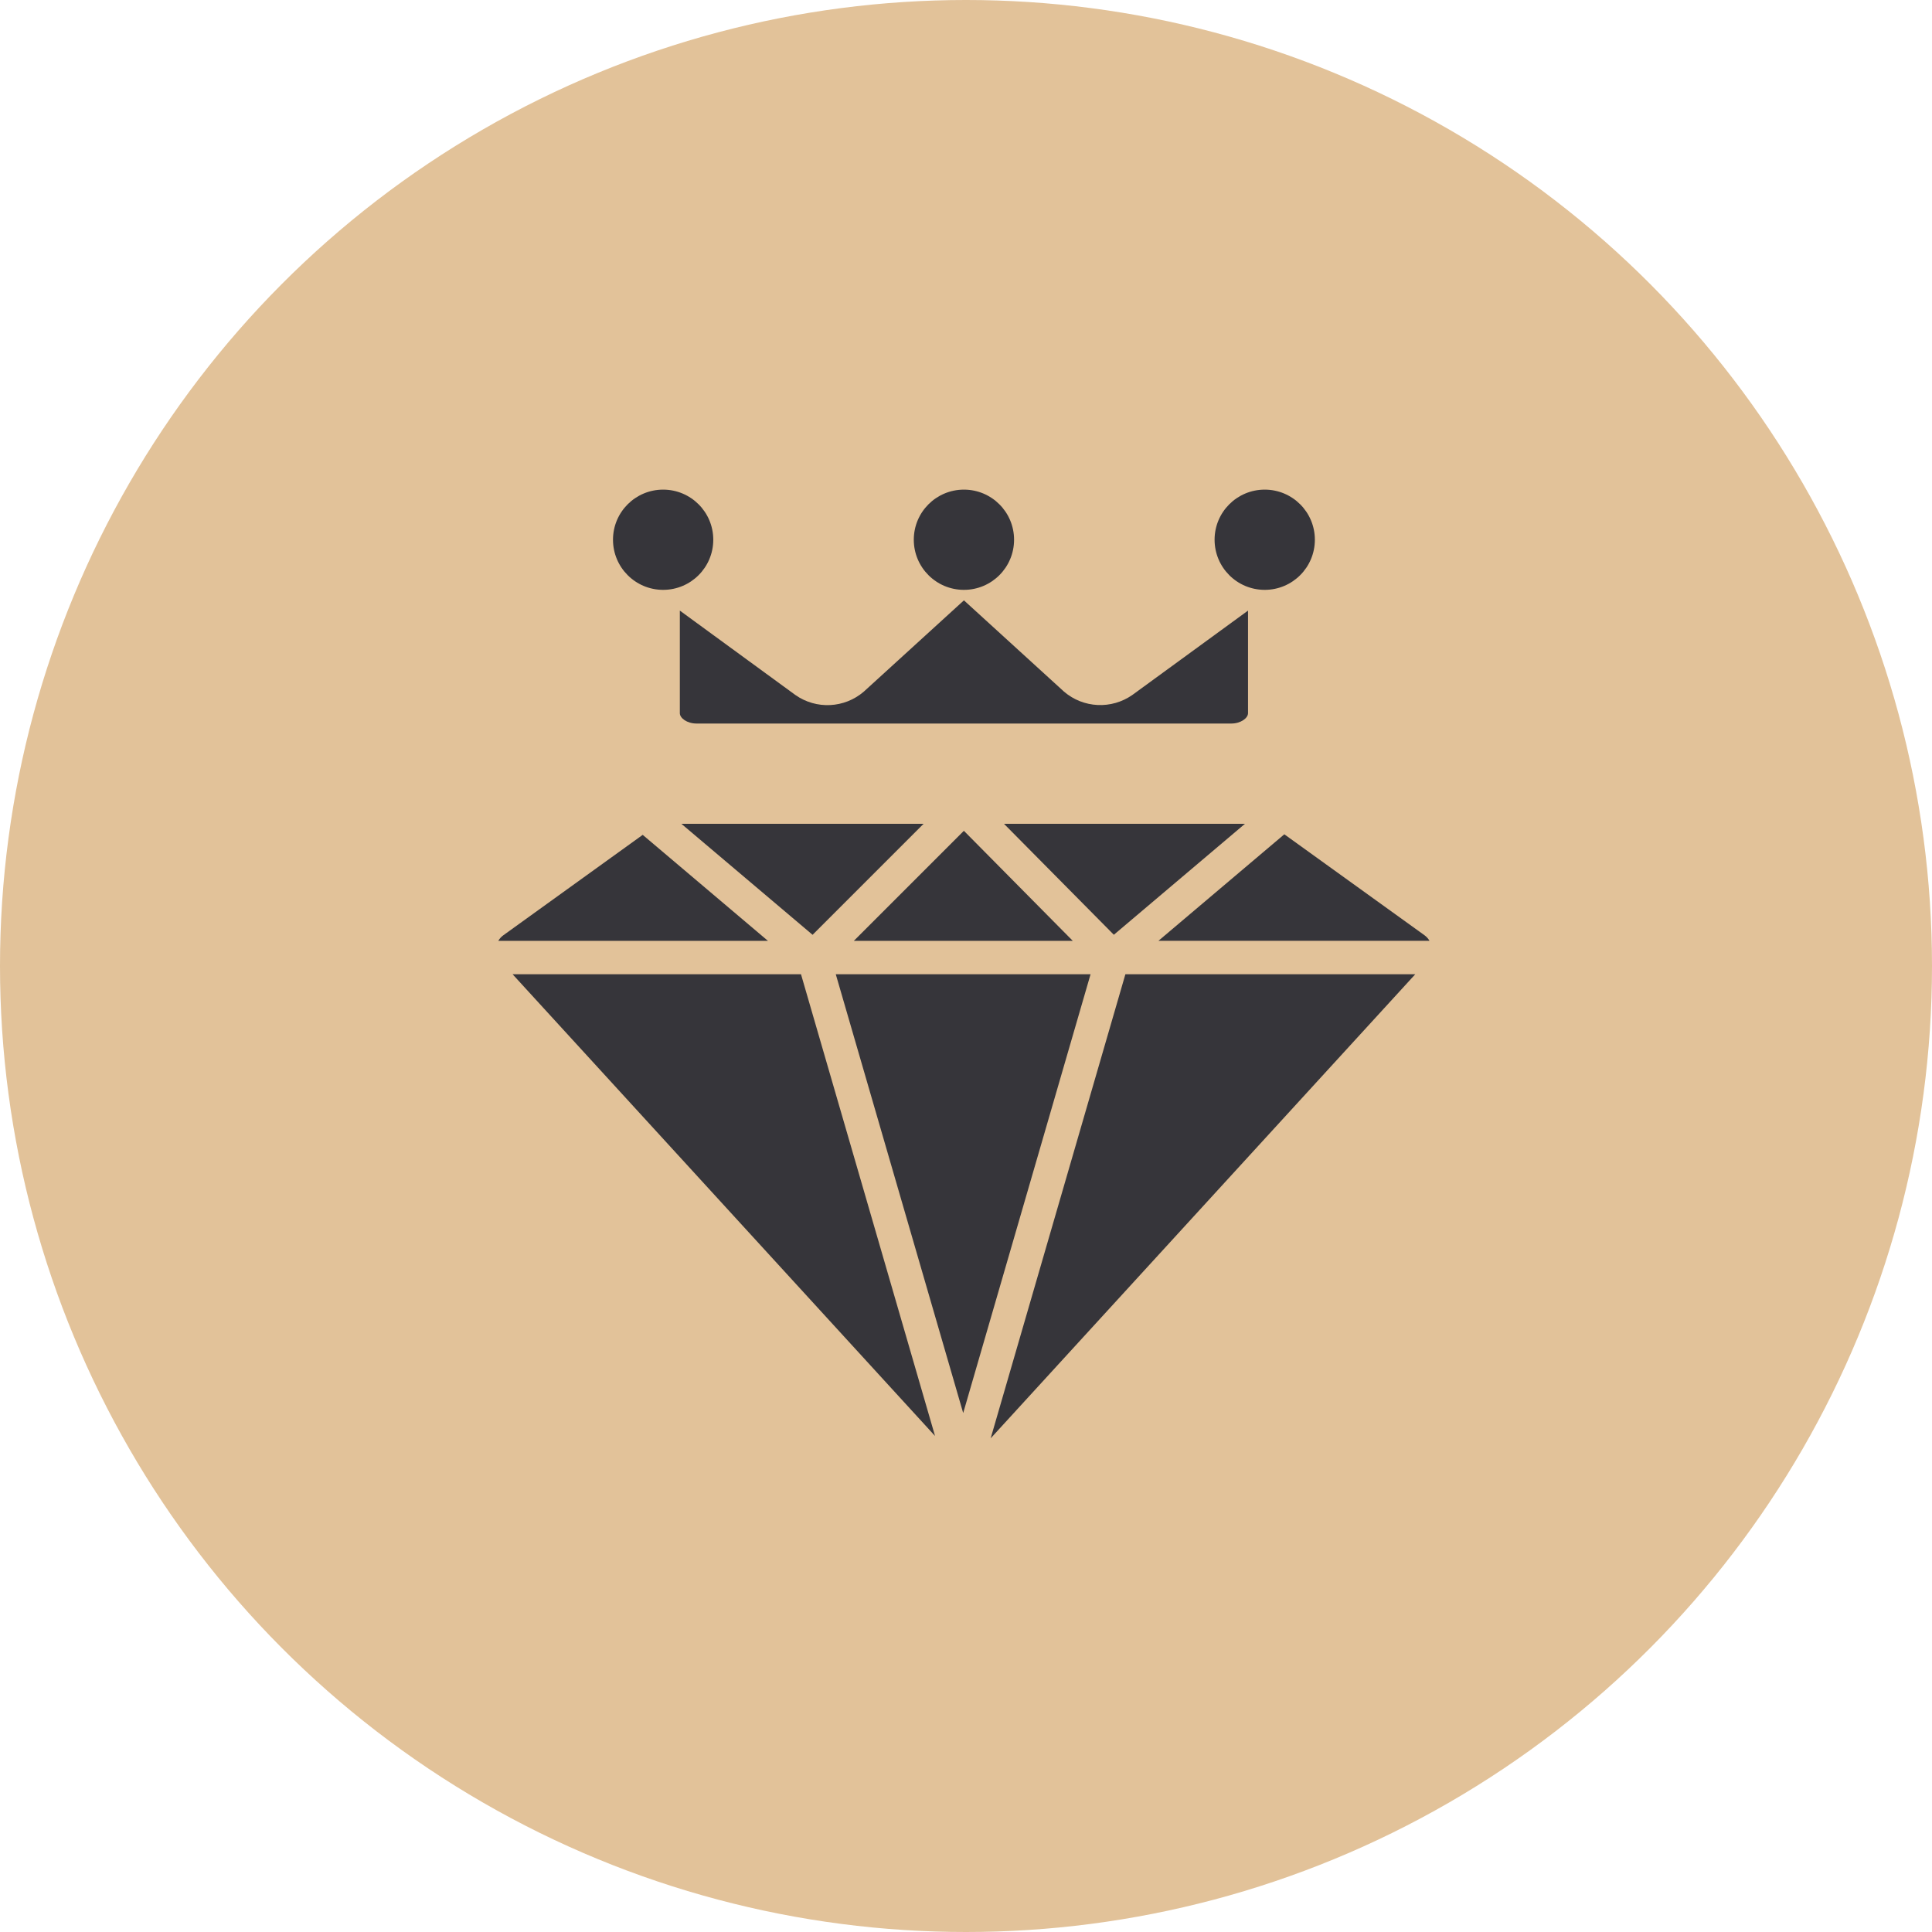<?xml version="1.0" encoding="UTF-8"?> <svg xmlns="http://www.w3.org/2000/svg" width="42" height="42" viewBox="0 0 42 42" fill="none"><g filter="url(#filter0_i_317_639)"><circle cx="21" cy="21" r="21" fill="#E2C299"></circle></g><g clip-path="url(#clip0_317_639)"><path d="M14.779 15.504C14.779 15.61 14.934 15.729 15.142 15.729H26.767C26.975 15.729 27.131 15.61 27.131 15.504V13.274L24.619 15.106C24.164 15.426 23.55 15.397 23.129 15.034L20.955 13.051L18.779 15.035C18.358 15.398 17.744 15.428 17.29 15.108L14.779 13.274V15.504Z" fill="#36353A"></path><path d="M17.665 20.322L20.078 17.909H14.813L17.665 20.322Z" fill="#36353A"></path><path d="M20.954 18.061L18.562 20.453H23.321L20.954 18.061Z" fill="#36353A"></path><path d="M25.184 20.452H31.076C31.049 20.405 31.012 20.364 30.968 20.332L27.92 18.137L25.184 20.452Z" fill="#36353A"></path><path d="M27.064 17.909H21.826L24.214 20.321L27.064 17.909Z" fill="#36353A"></path><path d="M21.536 31.268L30.767 21.179H24.465L21.536 31.268Z" fill="#36353A"></path><path d="M18.169 21.179L20.939 30.718L23.708 21.179H18.169Z" fill="#36353A"></path><path d="M11.143 21.179L20.327 31.217L17.413 21.179H11.143Z" fill="#36353A"></path><path d="M13.972 18.149L10.942 20.332C10.897 20.364 10.86 20.405 10.833 20.453H16.694L13.972 18.149Z" fill="#36353A"></path><path d="M15.506 11.733C15.506 12.335 15.018 12.823 14.416 12.823C13.814 12.823 13.326 12.335 13.326 11.733C13.326 11.132 13.814 10.644 14.416 10.644C15.018 10.644 15.506 11.132 15.506 11.733Z" fill="#36353A"></path><path d="M22.045 11.733C22.045 12.335 21.557 12.823 20.955 12.823C20.353 12.823 19.865 12.335 19.865 11.733C19.865 11.132 20.353 10.644 20.955 10.644C21.557 10.644 22.045 11.132 22.045 11.733Z" fill="#36353A"></path><path d="M28.584 11.733C28.584 12.335 28.096 12.823 27.494 12.823C26.892 12.823 26.404 12.335 26.404 11.733C26.404 11.132 26.892 10.644 27.494 10.644C28.096 10.644 28.584 11.132 28.584 11.733Z" fill="#36353A"></path></g><defs><filter id="filter0_i_317_639" x="0" y="0" width="42" height="42" filterUnits="userSpaceOnUse" color-interpolation-filters="sRGB"><feFlood flood-opacity="0" result="BackgroundImageFix"></feFlood><feBlend mode="normal" in="SourceGraphic" in2="BackgroundImageFix" result="shape"></feBlend><feColorMatrix in="SourceAlpha" type="matrix" values="0 0 0 0 0 0 0 0 0 0 0 0 0 0 0 0 0 0 127 0" result="hardAlpha"></feColorMatrix><feOffset></feOffset><feGaussianBlur stdDeviation="4"></feGaussianBlur><feComposite in2="hardAlpha" operator="arithmetic" k2="-1" k3="1"></feComposite><feColorMatrix type="matrix" values="0 0 0 0 1 0 0 0 0 1 0 0 0 0 1 0 0 0 0.49 0"></feColorMatrix><feBlend mode="normal" in2="shape" result="effect1_innerShadow_317_639"></feBlend></filter><clipPath id="clip0_317_639"><rect width="22" height="22" fill="white" transform="translate(10 10)"></rect></clipPath></defs></svg> 